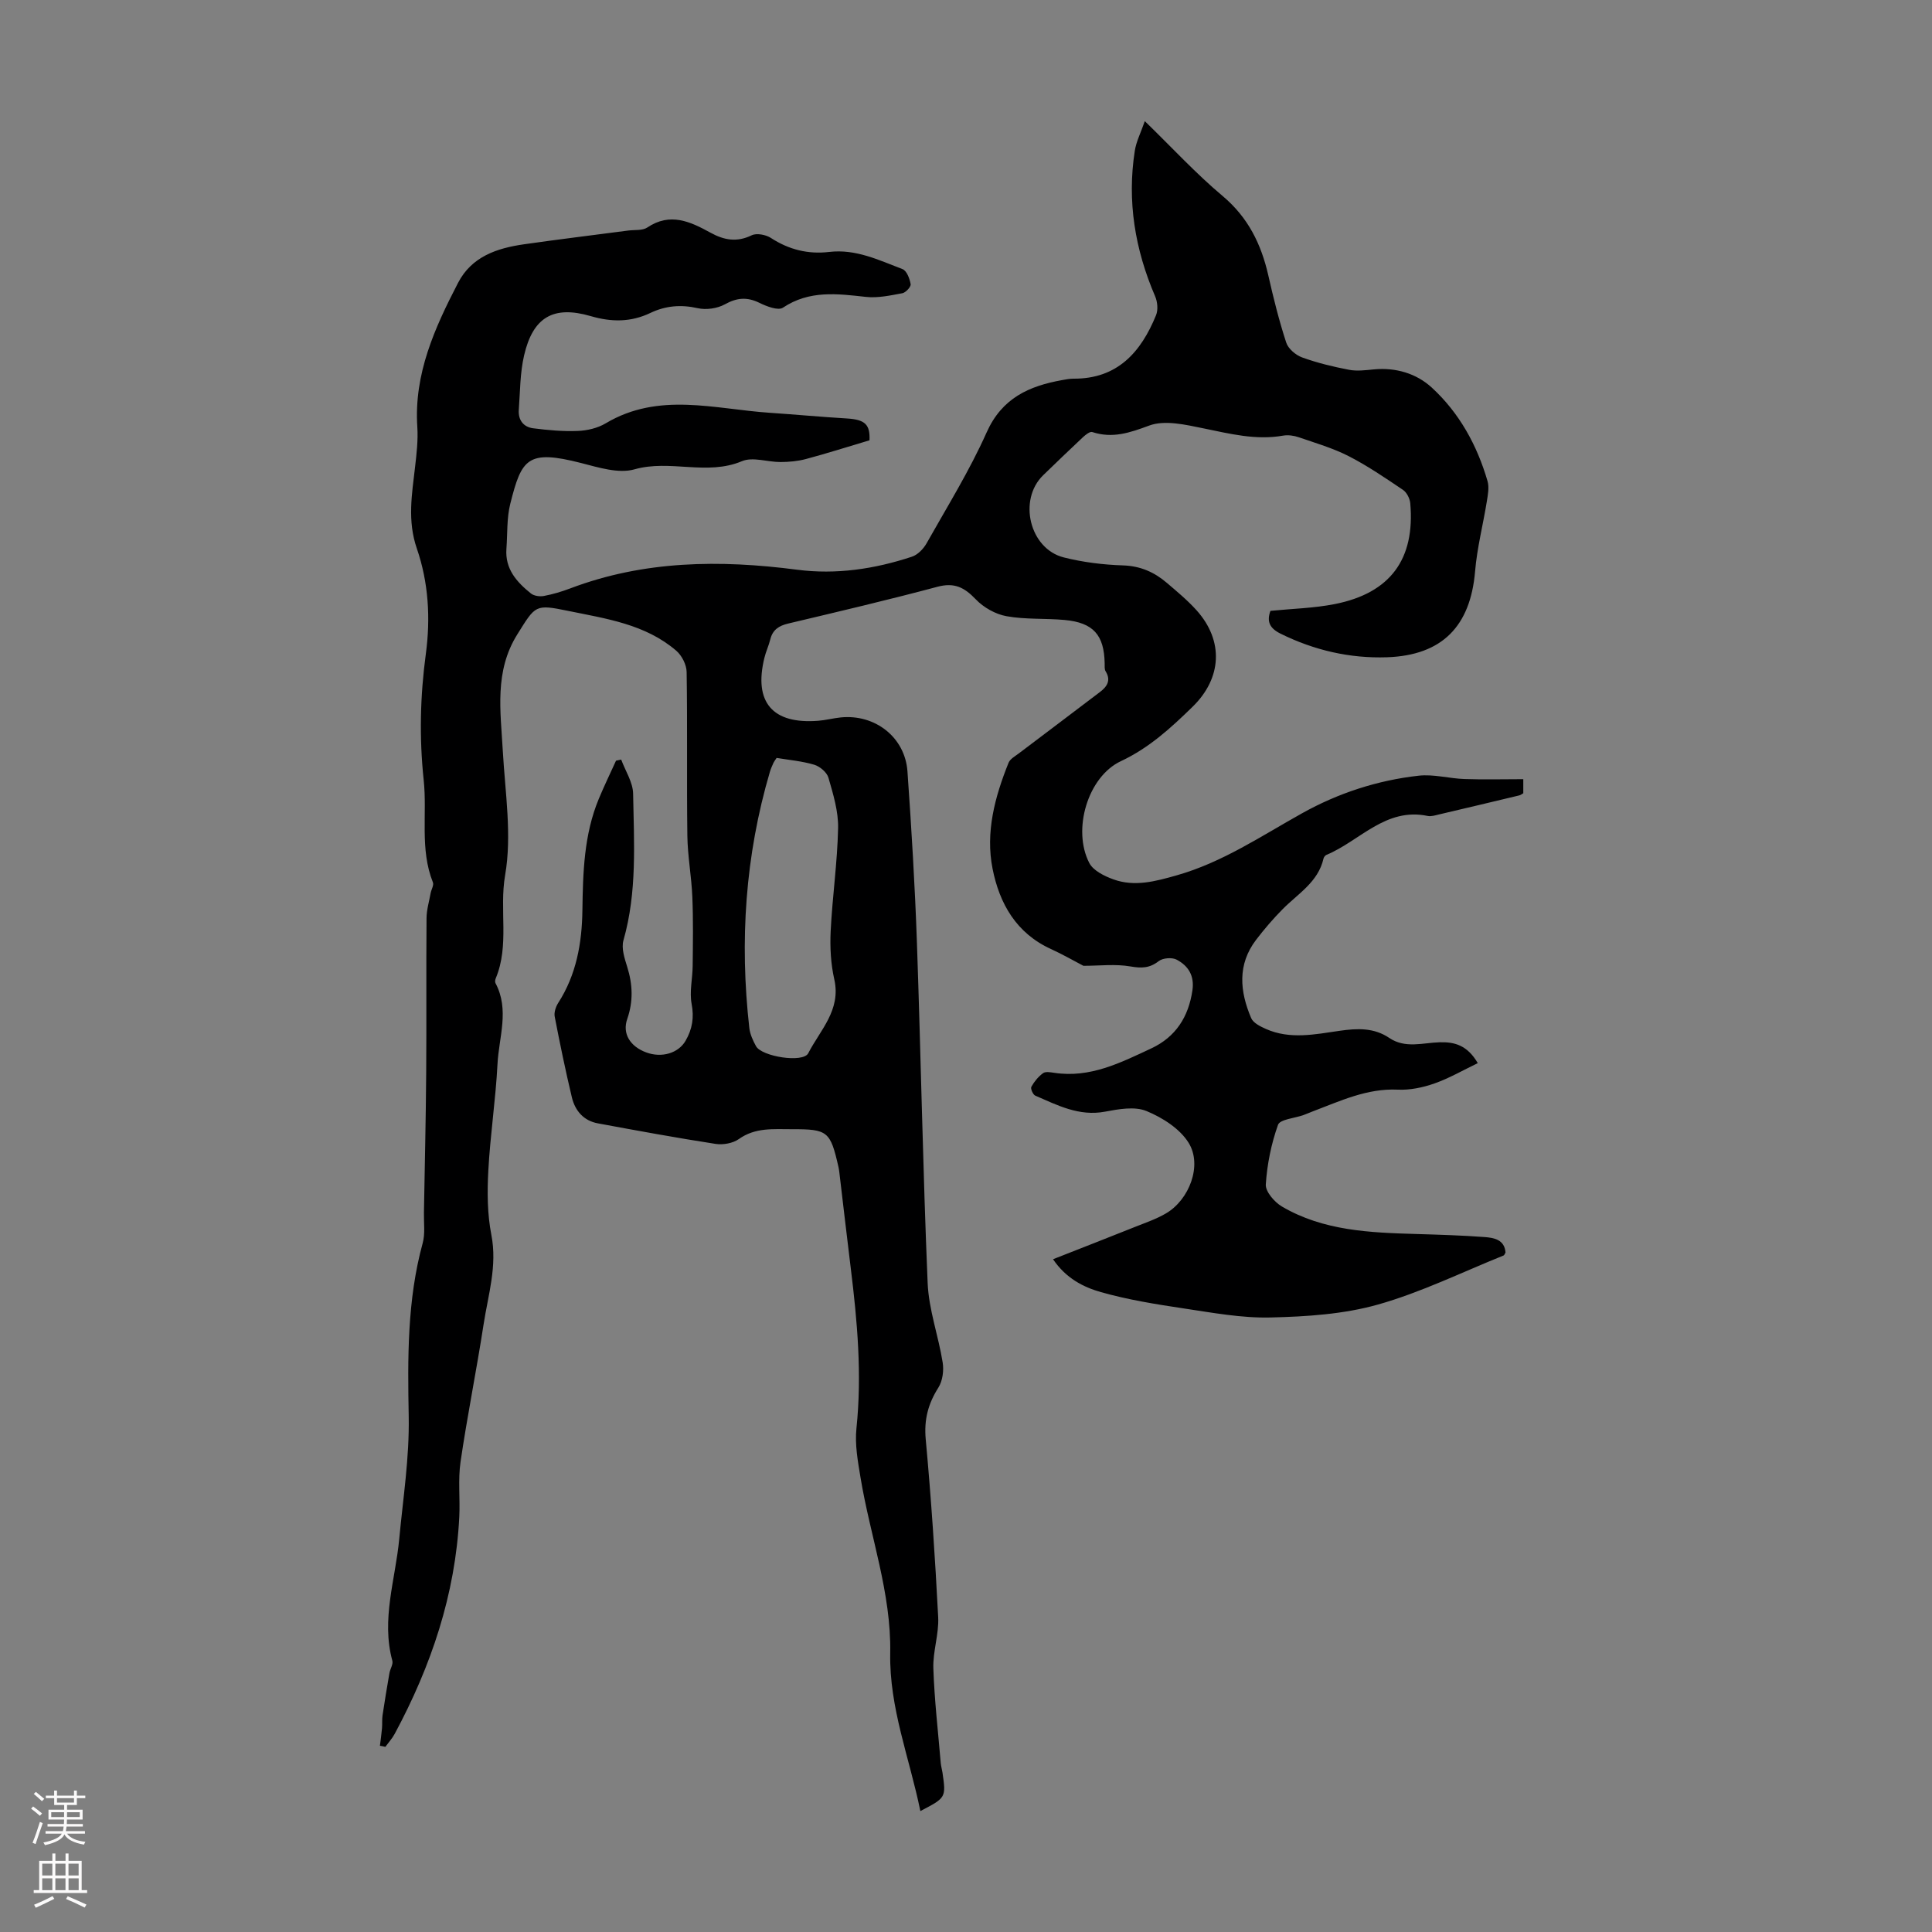 <svg enable-background="new 0 0 400 400" viewBox="0 0 400 400" xmlns="http://www.w3.org/2000/svg"><rect x="0" y="0" width="400" height="400" fill="#808080" stroke="none"/><path d="m190.55 374.96c-2.25-11.03-6.45-21.37-6.24-32.71.23-12.43-4.14-24.18-6.14-36.29-.56-3.39-1.21-6.91-.85-10.27 1.16-11.13.18-22.12-1.18-33.13-.82-6.66-1.59-13.32-2.38-19.98-.04-.33-.1-.67-.17-.99-1.68-7.39-2.21-7.82-9.68-7.8-3.76.01-7.52-.4-10.94 2.04-1.24.88-3.28 1.24-4.83 1-8.14-1.26-16.25-2.75-24.35-4.25-2.95-.54-4.72-2.6-5.39-5.38-1.32-5.53-2.47-11.11-3.55-16.7-.17-.87.2-2.03.7-2.82 3.78-5.86 4.94-12.42 5.03-19.2.11-7.86.32-15.68 3.39-23.08 1.11-2.67 2.37-5.27 3.57-7.91.36-.08.71-.15 1.07-.23.87 2.36 2.43 4.7 2.47 7.07.18 10.15.85 20.35-2 30.35-.47 1.64.23 3.74.78 5.51 1.14 3.64 1.27 7.14 0 10.79-1.06 3.03.61 5.68 3.93 6.91 3.25 1.21 6.69.13 8.15-2.41 1.4-2.43 1.79-4.8 1.25-7.66-.47-2.52.2-5.23.22-7.85.05-4.75.13-9.51-.07-14.26-.17-4.23-.97-8.43-1.03-12.66-.15-11.3.03-22.61-.15-33.92-.02-1.5-.99-3.41-2.14-4.4-6.39-5.5-14.52-6.64-22.38-8.25-6.88-1.42-6.75-1.18-10.53 4.85-4.79 7.65-3.47 15.88-3.01 24.14.48 8.59 1.92 17.42.48 25.72-1.24 7.17.93 14.49-1.94 21.36-.12.29-.19.74-.06.99 2.95 5.52.7 11.21.42 16.79-.38 7.37-1.51 14.7-1.9 22.07-.24 4.41-.21 8.96.63 13.27 1.26 6.44-.67 12.42-1.61 18.54-1.46 9.5-3.38 18.94-4.77 28.45-.54 3.73-.07 7.6-.26 11.4-.81 16.05-5.82 30.86-13.37 44.91-.52.96-1.28 1.8-1.93 2.69-.38-.07-.75-.14-1.13-.22.15-1.21.32-2.41.43-3.63.08-.88-.02-1.79.11-2.66.44-2.93.92-5.85 1.43-8.76.15-.87.8-1.81.6-2.55-2.34-8.59.65-16.87 1.43-25.25.79-8.43 2.11-16.73 1.96-25.33-.22-11.97-.34-24.09 2.89-35.87.54-1.98.22-4.19.26-6.3.17-9.7.4-19.41.47-29.12.08-10.62-.02-21.24.07-31.86.01-1.74.54-3.47.85-5.2.14-.75.7-1.64.47-2.22-2.75-6.9-1.16-14.15-1.91-21.19-.93-8.76-.73-17.4.44-26.08 1-7.42.56-14.84-1.86-21.86-1.98-5.74-1.02-11.21-.37-16.84.32-2.76.65-5.58.47-8.34-.72-10.97 3.6-20.48 8.44-29.83 2.82-5.43 8.04-7.17 13.63-7.97 7.19-1.03 14.4-1.9 21.61-2.85 1.33-.17 2.94.04 3.94-.63 4.72-3.18 8.91-1.22 13.07 1.07 2.81 1.55 5.47 2.04 8.55.54 1.02-.49 2.92-.12 3.96.55 3.73 2.43 7.72 3.42 12.09 2.9 5.49-.65 10.29 1.7 15.17 3.56.87.33 1.49 1.99 1.68 3.12.09.54-1.02 1.74-1.72 1.87-2.48.46-5.07 1.03-7.54.76-5.95-.66-11.71-1.42-17.18 2.23-.99.66-3.39-.27-4.87-1-2.56-1.25-4.66-1.08-7.16.31-1.57.87-3.88 1.19-5.64.79-3.47-.78-6.65-.5-9.77.99-4.04 1.93-8.03 1.92-12.35.66-7.74-2.26-11.96.21-13.8 8.12-.85 3.66-.82 7.52-1.1 11.3-.15 2.08.96 3.54 2.97 3.8 3.07.39 6.19.68 9.27.55 1.96-.08 4.11-.59 5.78-1.59 10.97-6.53 22.51-2.94 33.9-2.17 5.34.36 10.68.86 16.02 1.18 3.79.23 4.81 1.28 4.67 4.52-4.54 1.35-8.83 2.72-13.17 3.88-1.69.45-3.49.61-5.25.62-2.68.01-5.74-1.12-7.98-.18-7.29 3.07-14.86-.41-22.25 1.69-3.31.94-7.46-.39-11.07-1.31-11.12-2.85-12.31-.85-14.65 8.43-.75 2.98-.57 6.2-.8 9.32-.32 4.18 2.13 6.9 5.07 9.26.64.51 1.83.68 2.68.52 1.86-.35 3.7-.9 5.47-1.57 15.28-5.79 31-5.94 46.93-3.87 8.13 1.06 16.08-.14 23.8-2.69 1.19-.39 2.37-1.6 3.02-2.74 4.28-7.6 8.91-15.06 12.45-22.99 3.18-7.13 8.79-9.61 15.65-10.84.77-.14 1.55-.29 2.33-.29 9.12.06 13.98-5.5 17.1-13.15.45-1.11.3-2.78-.2-3.92-4.16-9.67-5.83-19.68-4.2-30.12.3-1.92 1.24-3.74 2.07-6.13 5.63 5.47 10.56 10.84 16.1 15.49 5.29 4.44 8 9.97 9.47 16.45 1.06 4.68 2.22 9.36 3.71 13.91.41 1.27 1.96 2.59 3.29 3.07 3.14 1.14 6.43 1.93 9.71 2.56 1.65.32 3.43.08 5.14-.08 4.55-.44 8.82.85 12 3.77 5.69 5.23 9.38 11.93 11.54 19.37.37 1.28.07 2.82-.15 4.2-.78 4.83-2.02 9.61-2.43 14.47-.96 11.33-6.78 17.39-18.23 17.79-7.69.26-15.08-1.44-22.05-4.89-2.26-1.12-2.89-2.51-2.09-4.72 4.54-.45 9.03-.55 13.36-1.41 11.47-2.28 16.61-9.3 15.59-20.87-.09-.98-.72-2.23-1.5-2.76-3.66-2.47-7.33-4.98-11.25-6.99-3.25-1.66-6.83-2.7-10.3-3.9-1.01-.35-2.22-.53-3.26-.35-5.67 1-11.05-.39-16.54-1.51-3.68-.75-7.97-1.77-11.2-.57-4.05 1.5-7.6 2.71-11.79 1.34-.48-.16-1.38.56-1.92 1.06-2.77 2.59-5.5 5.23-8.23 7.87-5.26 5.09-2.84 15.25 4.26 17.03 3.98 1 8.16 1.52 12.27 1.65 3.61.12 6.49 1.41 9.08 3.63 2.12 1.81 4.29 3.61 6.15 5.68 5.65 6.31 5.24 14.03-.84 19.96-4.48 4.37-8.98 8.51-14.84 11.26-6.87 3.22-10.11 14.22-6.54 21.09.82 1.58 3.12 2.71 4.98 3.38 4.41 1.6 8.73.41 13.11-.83 9.49-2.69 17.52-8.15 25.98-12.86 7.45-4.16 15.6-6.82 24.11-7.77 3.1-.35 6.31.58 9.49.69 4.01.14 8.03.03 12.18.03v2.91c-.28.16-.54.38-.84.45-5.54 1.33-11.09 2.65-16.64 3.95-.76.18-1.59.45-2.32.3-8.73-1.81-14.04 5.19-20.95 8.06-.27.11-.54.47-.61.76-1.11 4.89-5.29 7.27-8.47 10.49-1.96 1.98-3.79 4.12-5.49 6.34-3.91 5.13-3.37 10.69-1.02 16.2.43 1.02 1.92 1.75 3.07 2.26 4.99 2.21 10.16 1.11 15.22.38 3.66-.53 7.12-.68 10.3 1.47 3.33 2.25 6.94 1 10.45.9 3.12-.09 5.73.64 7.88 4.32-3.08 1.48-5.93 3.14-8.98 4.21-2.39.84-5.06 1.4-7.57 1.28-6.42-.3-11.96 2.37-17.69 4.53-.63.24-1.24.51-1.87.74-1.82.65-4.84.87-5.25 2.01-1.4 3.93-2.26 8.17-2.53 12.35-.09 1.47 1.78 3.64 3.31 4.55 8.61 5.07 18.28 5.43 27.93 5.71 4.69.14 9.39.28 14.07.63 1.95.15 4.12.53 4.32 3.2-.16.25-.23.54-.39.61-8.65 3.48-17.11 7.65-26.04 10.17-7.1 2-14.76 2.49-22.2 2.67-5.99.15-12.05-.99-18.03-1.88-5.74-.86-11.52-1.79-17.1-3.37-3.65-1.03-7.25-2.87-9.92-6.81 6.02-2.37 11.5-4.5 16.97-6.69 2.17-.87 4.43-1.63 6.43-2.81 4.81-2.82 7.55-9.95 4.68-14.59-1.81-2.93-5.42-5.23-8.73-6.59-2.45-1.01-5.78-.4-8.6.13-5.38 1.01-9.84-1.34-14.43-3.32-.48-.21-1.02-1.46-.81-1.83.59-1.07 1.44-2.1 2.42-2.82.51-.38 1.54-.19 2.3-.08 7.42 1.14 13.75-2.08 20.11-5.05 5.05-2.36 7.72-6.52 8.52-12.04.44-3.04-.88-5.07-3.26-6.33-.96-.51-2.87-.36-3.72.3-1.89 1.47-3.55 1.5-5.86 1.1-3.11-.54-6.38-.13-9.73-.13-1.94-1.01-4.26-2.35-6.69-3.46-7.2-3.27-10.69-9.41-12.12-16.64-1.5-7.56.48-14.89 3.31-21.93.32-.8 1.35-1.36 2.12-1.94 5.6-4.25 11.22-8.46 16.81-12.72 1.42-1.08 2.35-2.38 1.17-4.28-.27-.43-.19-1.09-.2-1.65-.11-5.88-2.35-8.43-8.28-8.98-4-.37-8.1-.07-12.03-.78-2.3-.41-4.77-1.81-6.39-3.51-2.34-2.45-4.41-3.52-7.9-2.59-10.26 2.74-20.6 5.17-30.93 7.62-1.93.46-3.21 1.29-3.7 3.28-.32 1.3-.91 2.53-1.22 3.82-2.25 9.18 1.67 13.77 11.13 13.03 1.56-.12 3.09-.53 4.64-.69 7.12-.74 13.35 4.09 13.85 11.17.83 11.81 1.55 23.64 1.96 35.47.82 23.48 1.23 46.98 2.22 70.46.23 5.51 2.23 10.93 3.11 16.44.27 1.67-.01 3.82-.89 5.21-2.12 3.35-2.99 6.62-2.62 10.68 1.13 12.26 1.95 24.55 2.58 36.84.18 3.51-1.12 7.09-1 10.61.22 6.54.98 13.06 1.53 19.59.06.67.26 1.32.36 1.98.75 5.2.74 5.2-4.58 7.97zm-29.76-218.04c-.3.46-.51.72-.65 1.01-.27.61-.55 1.22-.74 1.86-5.12 17.39-6.29 35.1-4.26 53.06.15 1.29.75 2.58 1.38 3.74 1.17 2.17 9.76 3.54 10.82 1.47 2.47-4.8 6.83-8.95 5.39-15.3-.73-3.22-.91-6.66-.75-9.97.35-7.12 1.39-14.22 1.54-21.35.07-3.47-1.02-7.02-2-10.42-.32-1.12-1.77-2.34-2.94-2.69-2.51-.75-5.2-.98-7.79-1.41z" fill="#000001"/><g fill="#fbfafa"><path d="m6.44 374.46.42-.45c.65.47 1.27.95 1.85 1.44l-.45.49c-.65-.56-1.25-1.06-1.82-1.48m.93 7.33-.63-.26c.55-1.36 1.05-2.8 1.52-4.33.19.1.38.19.59.27-.46 1.29-.95 2.73-1.48 4.32m-.38-10.38.44-.42c.43.34 1.01.82 1.74 1.44l-.49.49c-.53-.51-1.09-1.01-1.69-1.51m2.5.35h1.72v-1.04h.59v1.04h3.52v-1.04h.59v1.04h1.75v.53h-1.75v1.42h-2.03v.97h3.22v2.03h-3.24c0 .35-.01.66-.03.93h3.32v.53h-3.37c-.03.27-.08.58-.15.94h3.96v.53h-3.71c.67.92 1.93 1.48 3.79 1.68-.13.24-.23.44-.29.59-2.13-.38-3.48-1.08-4.04-2.12-.43.97-1.77 1.72-4.03 2.23-.09-.19-.2-.37-.33-.55 2.1-.42 3.37-1.03 3.81-1.83h-3.36v-.53h3.58c.08-.29.13-.61.16-.94h-3.33v-.53h3.39c.02-.27.04-.58.04-.93h-3.23v-2.03h3.25v-.97h-2.07v-1.42h-1.73zm1.12 3.44v1h2.65c.01-.3.02-.44.01-.4v-.25-.35zm1.19-2h3.52v-.91h-3.52zm4.71 2h-2.63v.59c0 .15-.01.28-.01.4h2.64z"/><path d="m13.56 383.74h.63v1.52h2.72v6.07h1.13v.6h-11.06v-.6h1.13v-6.07h2.73v-1.52h.63v1.52h2.1v-1.52zm-2.69 8.83.38.56c-1.24.63-2.53 1.25-3.85 1.85-.1-.21-.21-.42-.34-.63 1.36-.55 2.63-1.15 3.81-1.78m-2.13-4.27h2.1v-2.45h-2.1zm0 3.04h2.1v-2.46h-2.1zm2.72-3.04h2.1v-2.45h-2.1zm0 3.04h2.1v-2.46h-2.1zm6.07 3.6c-1.41-.71-2.7-1.3-3.86-1.78l.35-.56c1.45.62 2.75 1.19 3.88 1.72zm-1.25-9.09h-2.1v2.45h2.1zm-2.09 5.49h2.1v-2.46h-2.1z"/></g></svg>